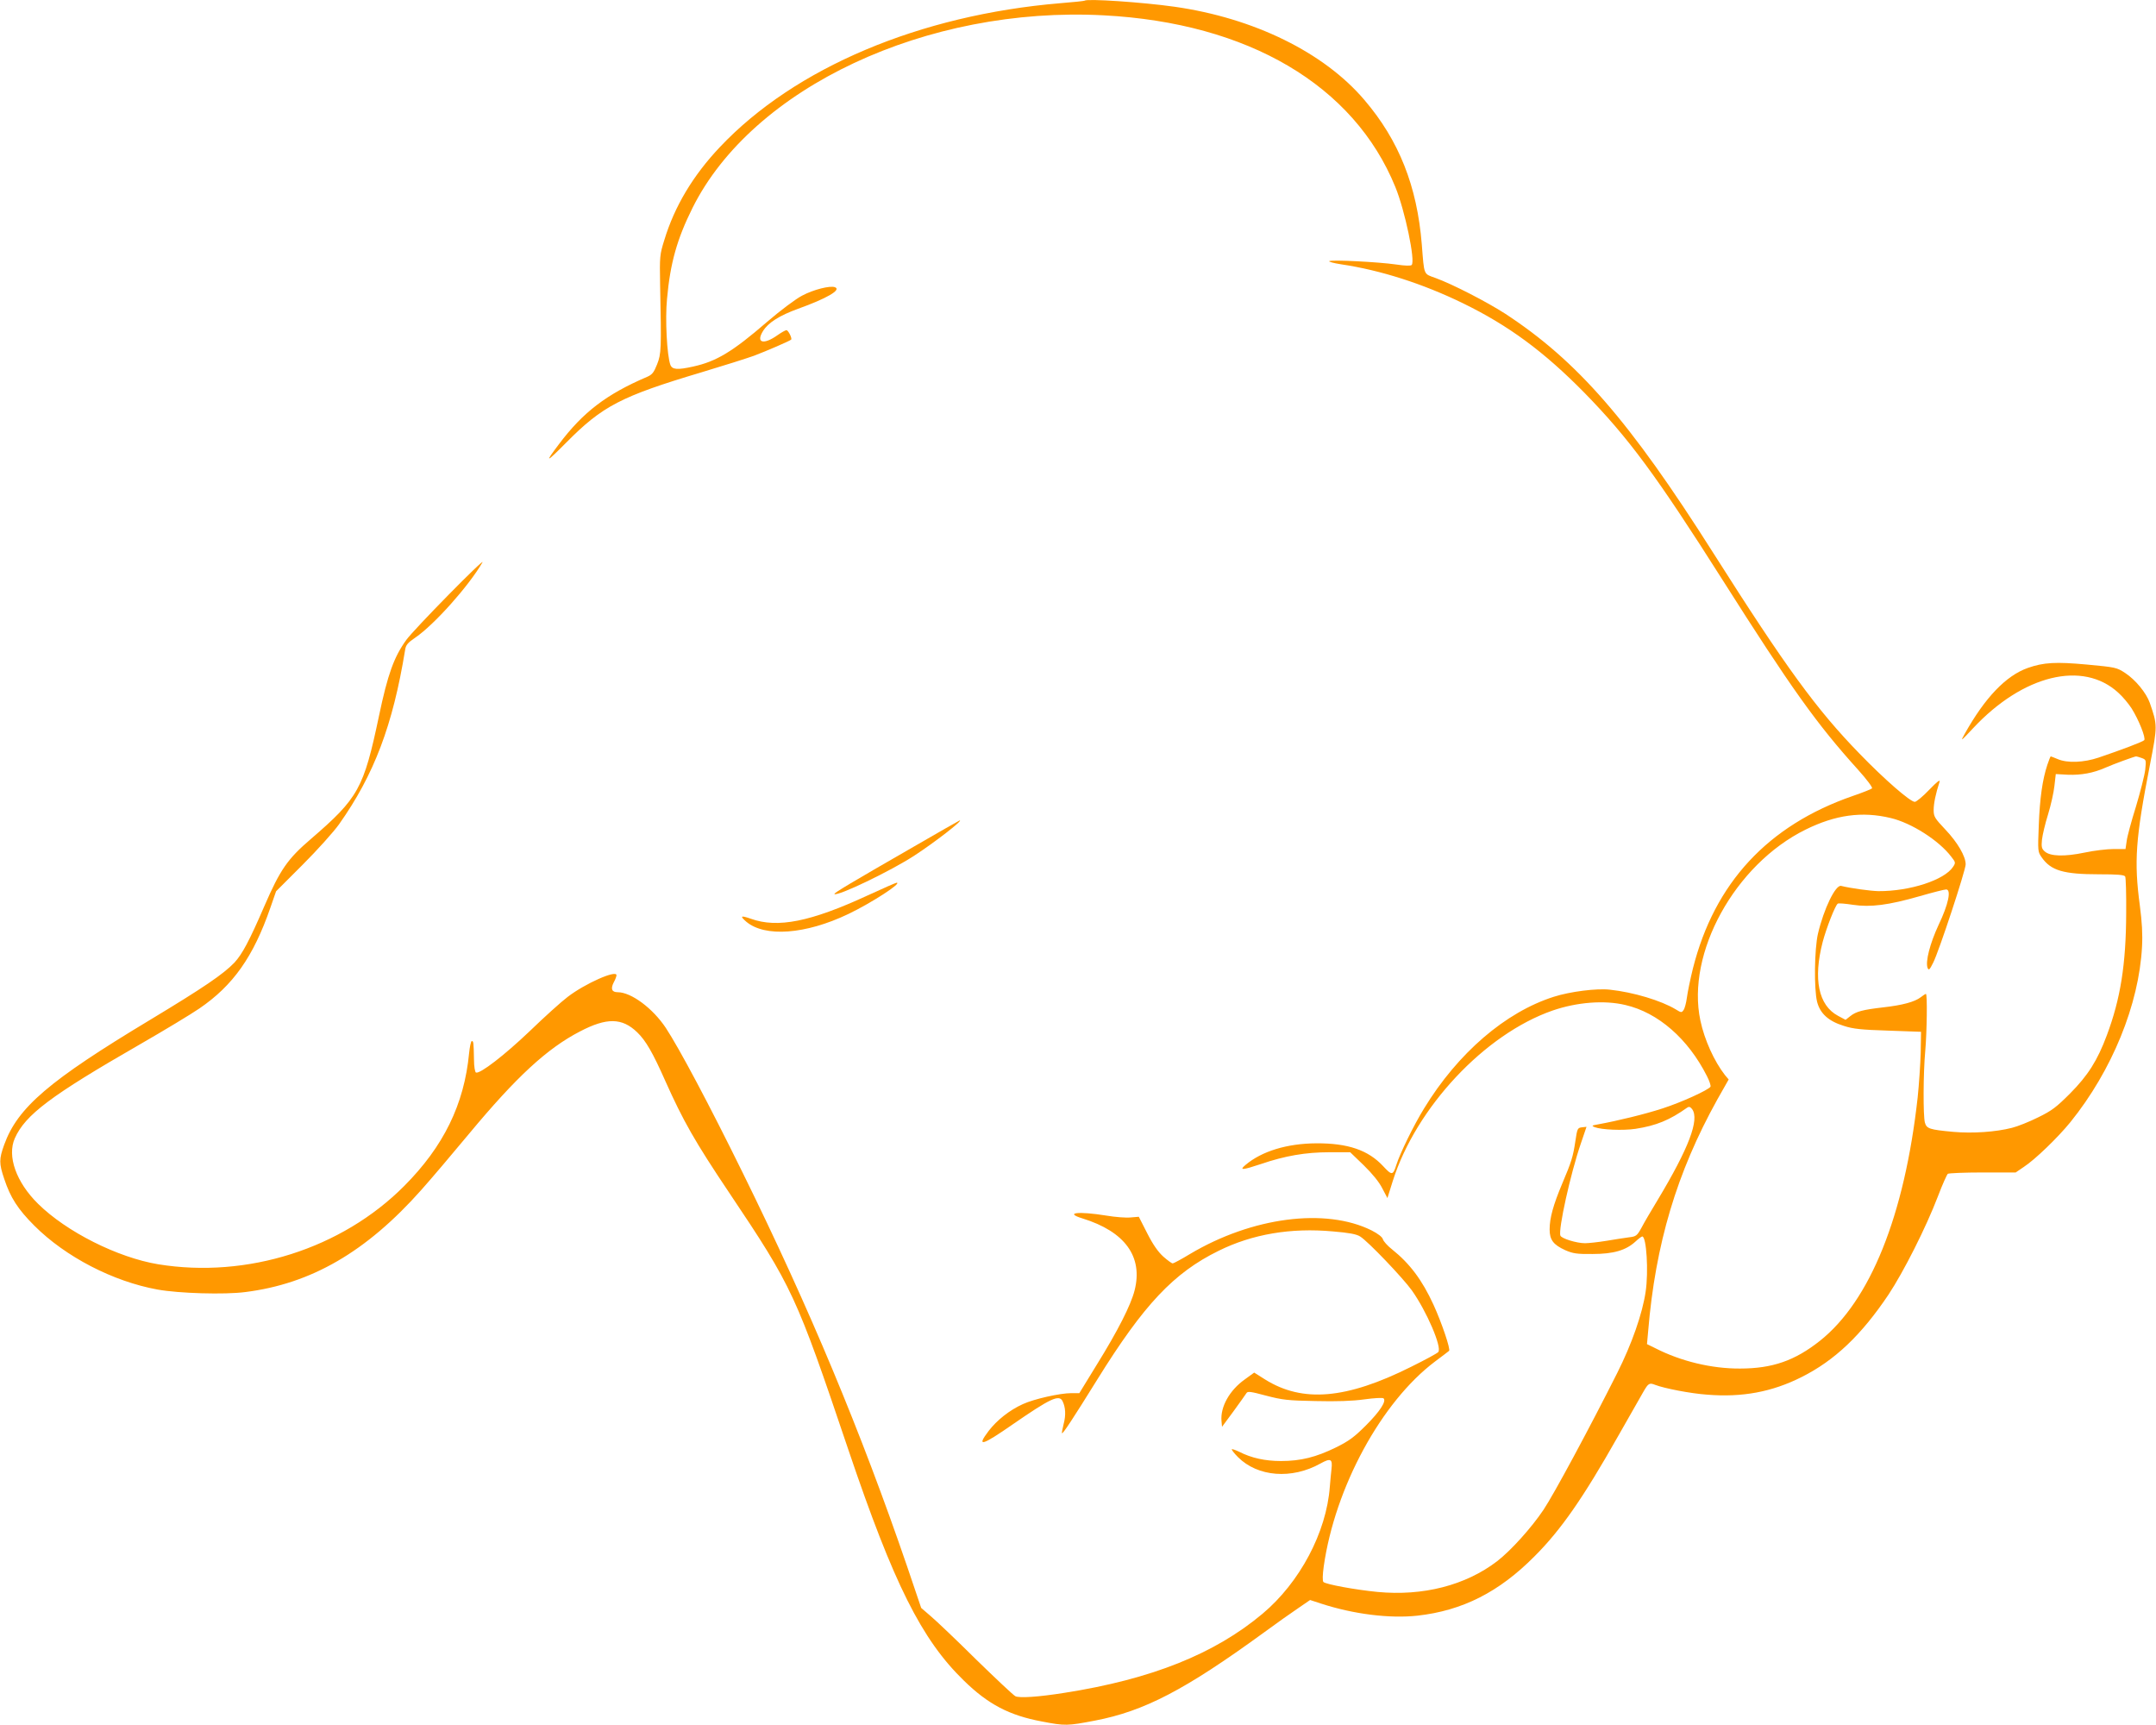 <?xml version="1.0" standalone="no"?>
<!DOCTYPE svg PUBLIC "-//W3C//DTD SVG 20010904//EN"
 "http://www.w3.org/TR/2001/REC-SVG-20010904/DTD/svg10.dtd">
<svg version="1.0" xmlns="http://www.w3.org/2000/svg"
 width="1280pt" height="1024pt" viewBox="0 0 1280 1024"
 preserveAspectRatio="xMidYMid meet">
<g transform="translate(0,1024) scale(0.1,-0.1)"
fill="#ff9800" stroke="none">
<path d="M6439 10236 c-2 -2 -67 -9 -144 -15 -835 -70 -1576 -383 -2021 -854
-159 -168 -269 -351 -330 -552 -27 -86 -28 -97 -25 -265 8 -385 7 -410 -18
-473 -19 -48 -29 -61 -59 -74 -241 -103 -380 -209 -523 -399 -88 -116 -79
-114 43 9 215 217 324 274 803 417 127 38 266 82 311 98 74 28 213 88 221 96
7 7 -17 56 -28 56 -6 0 -29 -13 -52 -29 -84 -60 -131 -47 -87 24 31 50 98 92
208 132 170 61 260 113 219 128 -28 11 -128 -14 -195 -50 -37 -19 -129 -88
-207 -155 -207 -179 -303 -236 -440 -266 -94 -21 -124 -18 -135 10 -20 54 -32
270 -20 391 19 214 60 357 151 540 356 715 1390 1200 2442 1144 857 -45 1485
-415 1731 -1019 57 -139 120 -440 97 -463 -6 -6 -39 -5 -93 3 -104 15 -378 29
-396 20 -7 -3 24 -12 70 -19 236 -35 487 -116 723 -231 271 -132 481 -287 721
-531 263 -269 427 -491 819 -1109 411 -648 560 -857 805 -1128 53 -59 89 -107
84 -112 -5 -5 -56 -25 -114 -45 -505 -175 -821 -517 -949 -1023 -16 -64 -32
-143 -36 -174 -4 -31 -13 -65 -20 -74 -11 -16 -14 -16 -46 4 -86 52 -251 102
-391 117 -78 9 -236 -11 -333 -42 -287 -91 -570 -334 -771 -664 -61 -99 -143
-267 -164 -334 -20 -63 -26 -64 -78 -8 -89 96 -210 137 -397 136 -174 -1 -324
-47 -420 -128 -40 -33 -20 -32 91 5 143 49 266 70 406 70 l124 0 81 -78 c52
-51 91 -99 110 -137 l30 -57 32 102 c139 437 546 871 948 1011 145 50 308 63
433 33 194 -45 372 -200 484 -422 15 -29 24 -57 21 -63 -13 -20 -173 -93 -285
-129 -101 -33 -264 -73 -385 -95 -35 -6 -37 -8 -18 -16 43 -16 168 -21 243
-10 123 19 203 52 307 126 10 7 18 5 29 -9 45 -62 -20 -232 -205 -540 -37 -61
-80 -134 -95 -163 -27 -49 -32 -53 -75 -58 -25 -3 -86 -13 -135 -21 -49 -8
-106 -14 -126 -14 -50 0 -140 28 -146 45 -14 34 60 368 120 543 l35 103 -27
-3 c-26 -3 -28 -7 -39 -81 -14 -94 -23 -123 -79 -255 -52 -124 -74 -202 -74
-270 0 -62 22 -91 92 -123 46 -20 68 -24 163 -23 125 0 199 22 256 75 17 16
35 29 39 29 25 0 38 -209 20 -328 -19 -130 -82 -310 -169 -483 -165 -328 -375
-718 -437 -811 -71 -106 -193 -242 -276 -306 -187 -143 -440 -208 -711 -182
-132 13 -306 45 -320 59 -6 6 -5 43 2 93 67 469 342 976 661 1216 41 31 79 59
83 63 10 8 -43 166 -93 275 -67 146 -141 244 -245 327 -27 21 -52 49 -55 61
-4 13 -28 32 -67 52 -273 136 -710 79 -1078 -140 -51 -31 -98 -56 -103 -56 -5
0 -30 18 -55 40 -31 28 -61 70 -96 139 l-50 98 -48 -4 c-26 -3 -92 2 -145 11
-167 27 -252 17 -141 -17 252 -78 360 -227 309 -427 -22 -87 -99 -239 -225
-442 l-103 -168 -47 0 c-69 0 -223 -35 -288 -65 -80 -36 -155 -96 -204 -160
-74 -98 -40 -88 147 42 220 152 272 176 292 136 18 -36 21 -83 7 -135 -7 -29
-12 -54 -10 -56 5 -5 65 86 209 318 277 446 454 634 721 765 200 99 429 138
679 115 95 -8 139 -16 161 -30 46 -28 254 -246 307 -320 88 -124 180 -338 157
-366 -5 -7 -79 -47 -162 -88 -384 -192 -643 -214 -866 -75 l-65 41 -55 -40
c-91 -64 -147 -164 -139 -248 l3 -34 68 92 c37 51 72 100 77 108 7 12 24 10
117 -15 96 -25 128 -29 293 -32 125 -3 219 0 290 10 58 8 109 11 114 6 18 -16
-20 -76 -104 -160 -70 -70 -101 -93 -180 -132 -117 -57 -207 -80 -325 -80 -94
0 -176 18 -248 55 -21 10 -41 17 -44 15 -2 -3 14 -24 37 -47 117 -117 319
-133 489 -38 61 34 73 28 66 -32 -2 -19 -7 -67 -10 -106 -20 -270 -178 -568
-400 -754 -284 -238 -658 -388 -1175 -469 -157 -25 -269 -32 -292 -20 -13 7
-117 105 -233 218 -115 114 -236 229 -268 256 l-58 50 -83 245 c-276 805 -580
1533 -975 2335 -203 413 -379 743 -458 863 -77 116 -205 212 -286 212 -35 0
-43 20 -23 59 9 16 16 35 16 42 0 33 -186 -49 -290 -129 -36 -27 -137 -118
-225 -203 -150 -143 -294 -254 -319 -246 -6 2 -12 35 -12 78 -2 103 -3 109
-13 109 -5 0 -12 -33 -16 -72 -29 -304 -152 -554 -385 -788 -371 -373 -933
-551 -1461 -465 -241 40 -545 193 -713 359 -130 128 -185 283 -138 389 62 139
213 253 742 557 146 84 305 180 353 213 201 137 321 307 422 598 l34 98 158
158 c87 87 184 195 216 240 208 294 319 587 392 1034 4 30 15 43 62 75 111 76
315 304 397 445 24 41 -408 -398 -452 -460 -73 -101 -110 -203 -162 -451 -91
-432 -122 -487 -405 -731 -138 -118 -182 -182 -276 -399 -89 -206 -131 -284
-177 -334 -66 -69 -184 -149 -499 -339 -602 -362 -788 -521 -868 -742 -31 -86
-31 -111 0 -203 37 -111 80 -179 179 -278 185 -185 467 -331 731 -379 127 -23
398 -31 521 -15 391 49 718 238 1045 606 58 65 186 216 284 334 281 338 463
506 658 607 159 83 250 82 340 -5 51 -49 92 -120 167 -289 106 -237 175 -359
379 -663 378 -564 396 -603 709 -1530 268 -792 433 -1122 684 -1366 144 -141
270 -207 463 -243 139 -27 153 -26 315 5 293 56 535 182 1001 521 75 55 168
121 207 147 l70 48 64 -21 c193 -63 408 -90 573 -72 268 30 485 140 696 353
156 156 287 344 494 710 70 122 138 242 151 265 30 52 36 56 71 42 55 -21 209
-51 308 -58 208 -17 385 16 560 104 198 99 356 250 517 490 90 136 223 399
294 585 26 69 53 128 58 132 6 4 99 8 207 8 l196 0 47 32 c68 44 205 177 278
267 247 306 407 698 425 1041 4 75 0 146 -13 245 -35 262 -26 395 61 840 44
225 44 231 -2 363 -21 59 -84 136 -146 177 -51 33 -56 34 -227 50 -185 17
-257 13 -351 -20 -130 -46 -254 -176 -374 -390 -27 -49 -27 -49 49 32 296 317
652 404 862 211 26 -23 61 -65 79 -93 43 -68 86 -177 75 -189 -10 -10 -137
-58 -270 -103 -89 -30 -186 -34 -244 -9 -21 9 -40 16 -41 16 -2 0 -11 -23 -20
-50 -29 -87 -45 -199 -51 -360 -6 -152 -6 -156 17 -189 55 -79 129 -101 341
-101 107 0 149 -3 155 -13 4 -6 7 -104 6 -217 -1 -305 -34 -510 -115 -726 -56
-150 -112 -238 -218 -345 -82 -82 -108 -102 -190 -142 -52 -26 -122 -54 -155
-62 -97 -25 -234 -34 -348 -24 -142 13 -159 19 -169 55 -11 39 -10 295 2 424
10 117 13 340 4 340 -3 0 -17 -9 -31 -20 -35 -27 -107 -47 -223 -60 -120 -14
-160 -24 -195 -52 l-28 -22 -45 24 c-116 62 -148 218 -91 438 22 83 75 219 90
228 5 3 45 0 89 -7 105 -16 212 -2 397 51 76 22 147 40 157 40 32 0 14 -88
-45 -211 -51 -110 -79 -218 -65 -255 7 -16 12 -11 33 31 33 63 193 549 193
584 0 48 -48 130 -120 206 -64 68 -70 77 -70 117 0 38 12 97 35 167 5 16 -15
1 -61 -47 -38 -40 -77 -72 -86 -72 -27 0 -180 133 -328 286 -255 262 -436 510
-870 1194 -497 784 -806 1138 -1234 1418 -107 69 -312 175 -414 212 -72 26
-66 12 -81 200 -28 345 -135 616 -341 857 -240 282 -656 486 -1127 553 -191
27 -520 49 -534 36z m6277 -4496 c26 -10 26 -12 20 -70 -4 -33 -29 -131 -55
-218 -27 -86 -52 -178 -55 -204 l-7 -48 -70 0 c-39 0 -116 -9 -172 -21 -120
-25 -205 -23 -238 7 -18 16 -20 27 -16 69 3 28 19 96 36 150 17 55 34 132 38
170 l8 70 72 -4 c78 -3 151 10 223 42 50 22 171 66 182 67 4 0 19 -5 34 -10z
m-1491 -356 c123 -29 286 -133 359 -229 27 -34 27 -37 11 -61 -51 -78 -256
-145 -443 -144 -47 1 -165 17 -221 31 -33 9 -103 -135 -138 -284 -21 -91 -24
-328 -5 -404 18 -70 68 -115 159 -143 55 -18 104 -23 263 -28 l195 -7 -2 -125
c-2 -69 -10 -188 -18 -265 -78 -701 -282 -1208 -581 -1445 -148 -117 -281
-164 -474 -164 -167 -1 -351 43 -503 121 l-49 24 7 77 c43 517 170 942 410
1374 l68 120 -22 26 c-64 82 -122 210 -146 324 -85 400 205 926 624 1133 178
88 336 110 506 69z"/>
<path d="M5425 5214 c-381 -219 -476 -276 -471 -281 16 -16 334 136 476 229
117 76 289 209 268 208 -2 0 -124 -70 -273 -156z"/>
<path d="M5150 4924 c-338 -156 -533 -195 -692 -138 -60 21 -67 17 -28 -17
111 -94 353 -76 606 45 136 65 323 186 287 186 -4 0 -82 -34 -173 -76z"/>
</g>
</svg>

